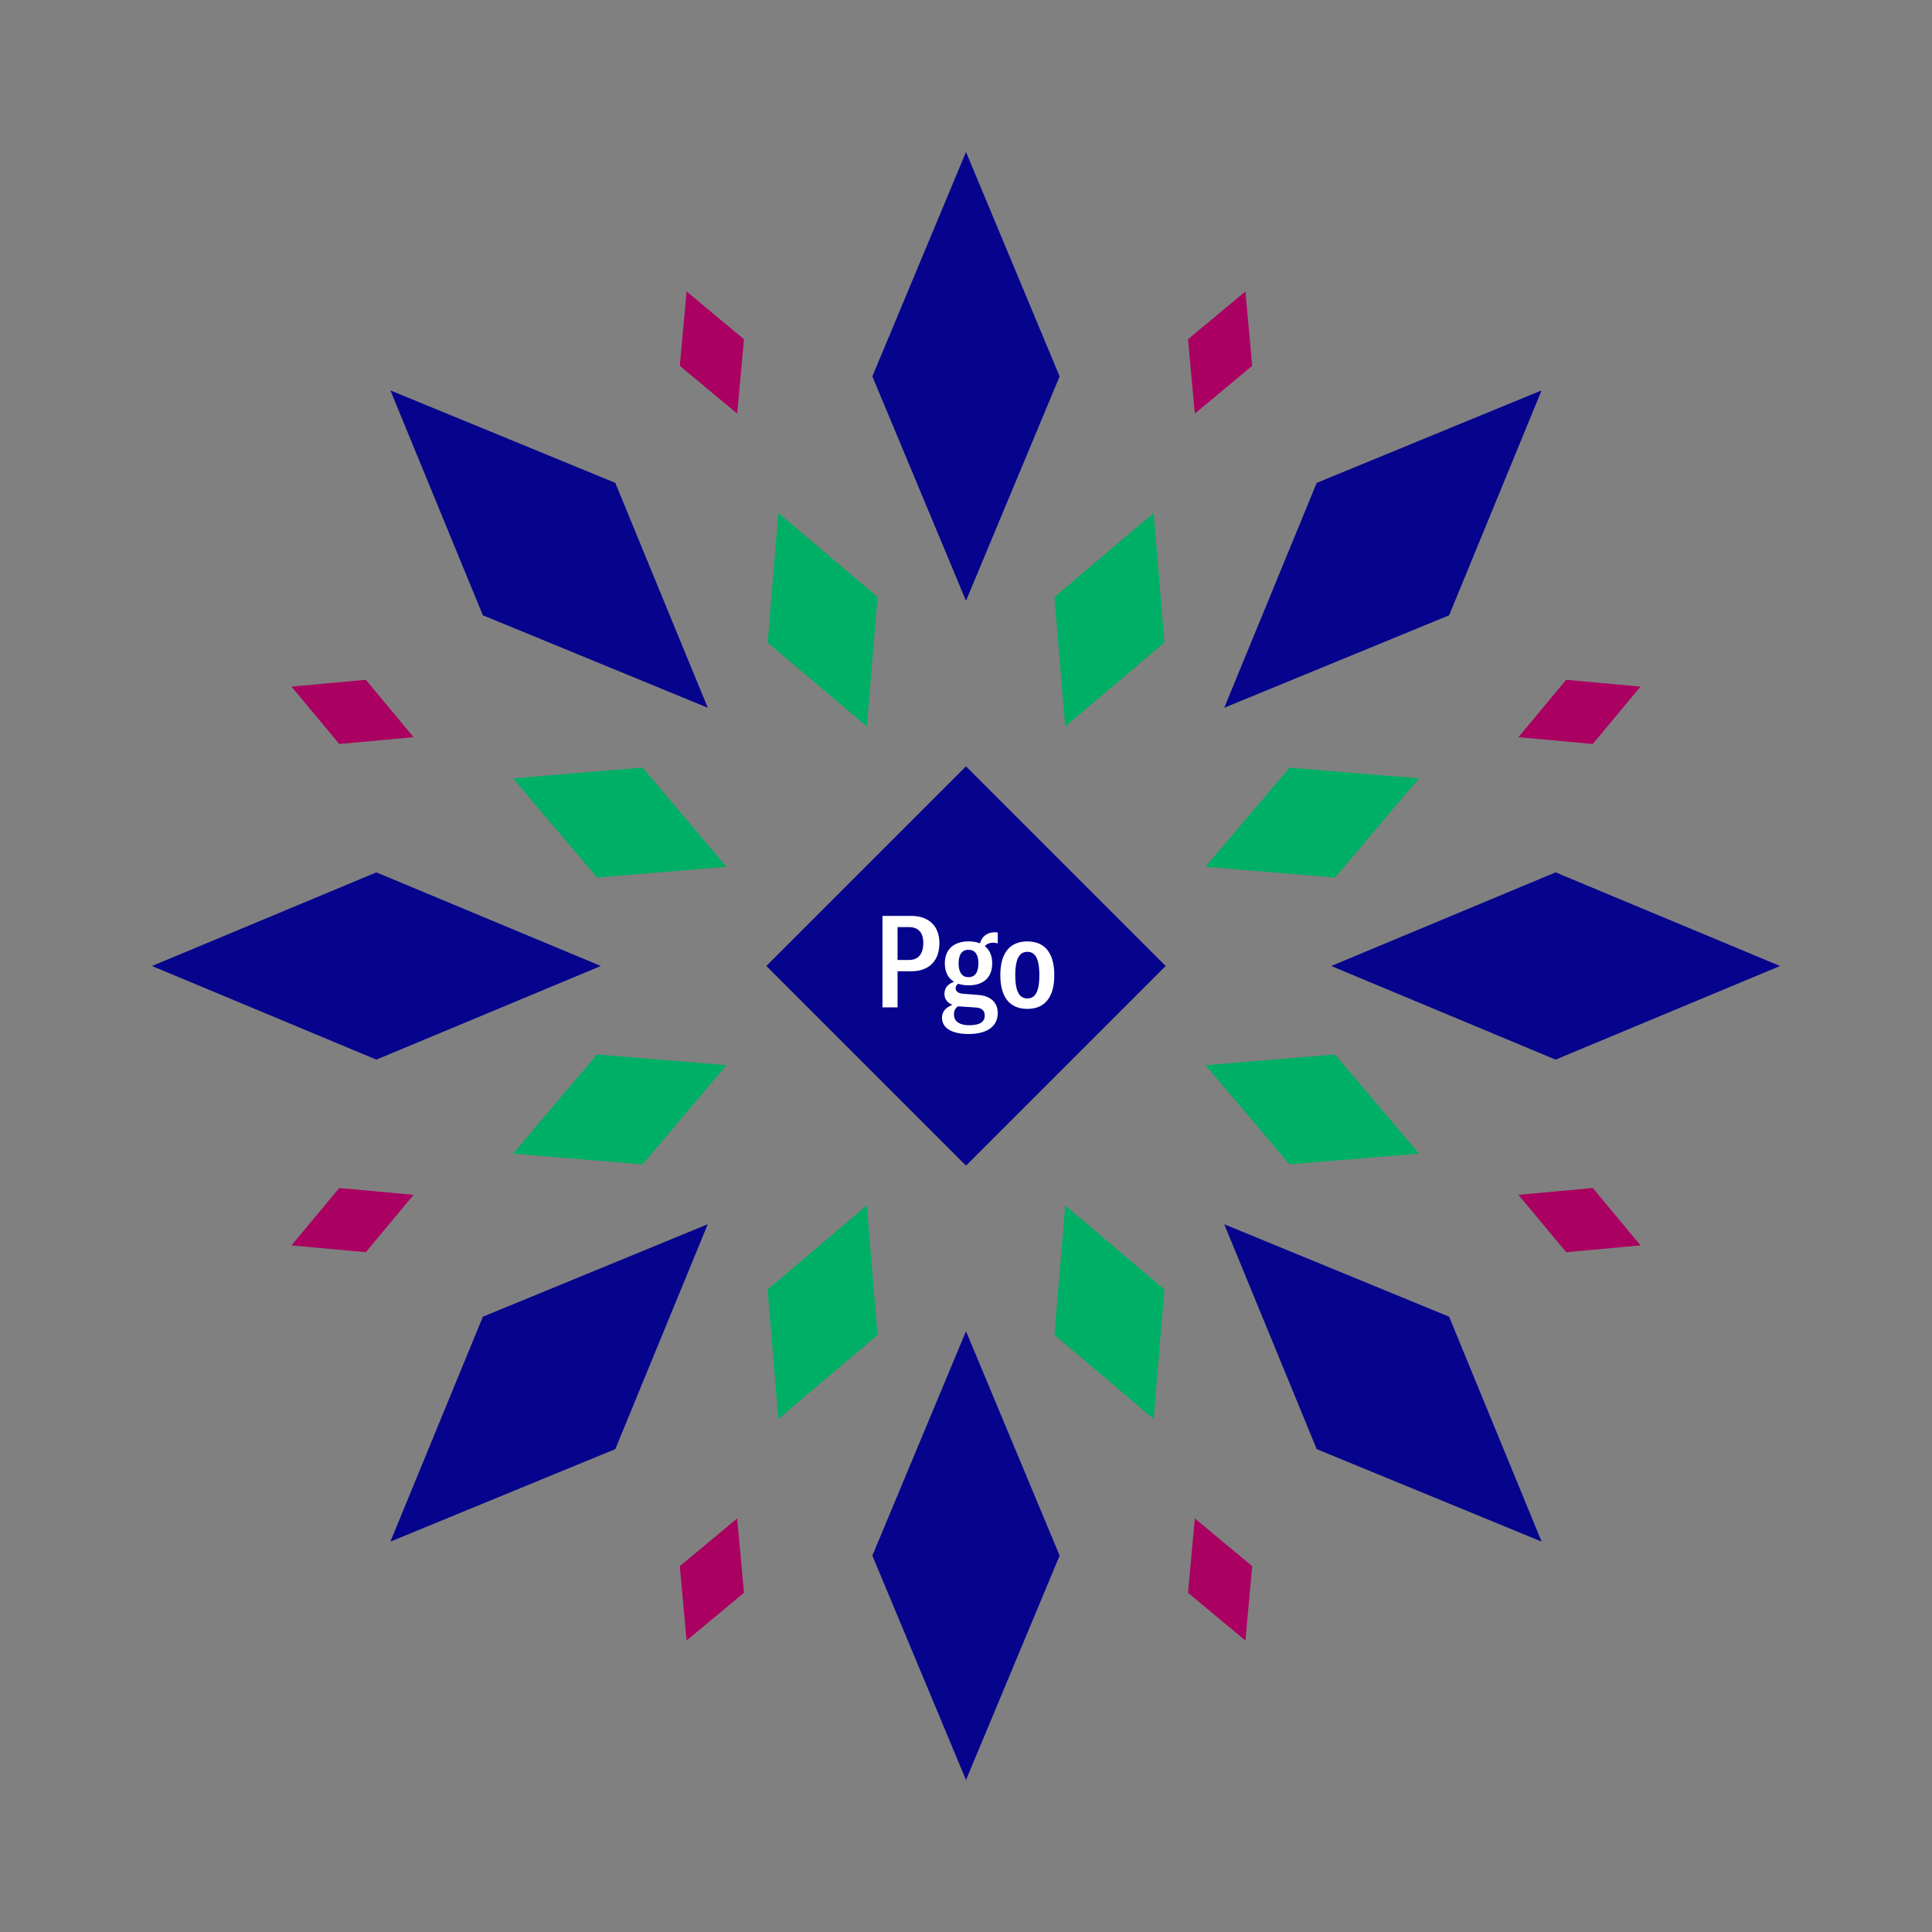 <svg width="1200" height="1200" xmlns="http://www.w3.org/2000/svg" viewBox="-300 -300 600 600"><rect x="-300" y="-300" width="600" height="600" fill="#808080" stroke="none"/><title>Purple Gorilla</title><desc></desc><g transform="rotate(45) translate(0 183.108)"><path transform="scale(0.469,1.124)" d="M0-62L62 0 0 62-62 0z" fill="#06038d"></path></g><g transform="rotate(135) translate(0 183.108)"><path transform="scale(0.469,1.124)" d="M0-62L62 0 0 62-62 0z" fill="#06038d"></path></g><g transform="rotate(225) translate(0 183.108)"><path transform="scale(0.469,1.124)" d="M0-62L62 0 0 62-62 0z" fill="#06038d"></path></g><g transform="rotate(315) translate(0 183.108)"><path transform="scale(0.469,1.124)" d="M0-62L62 0 0 62-62 0z" fill="#06038d"></path></g><g transform="rotate(0) translate(0 183.108)"><path transform="scale(0.469,1.124)" d="M0-62L62 0 0 62-62 0z" fill="#06038d"></path></g><g transform="rotate(90) translate(0 183.108)"><path transform="scale(0.469,1.124)" d="M0-62L62 0 0 62-62 0z" fill="#06038d"></path></g><g transform="rotate(180) translate(0 183.108)"><path transform="scale(0.469,1.124)" d="M0-62L62 0 0 62-62 0z" fill="#06038d"></path></g><g transform="rotate(270) translate(0 183.108)"><path transform="scale(0.469,1.124)" d="M0-62L62 0 0 62-62 0z" fill="#06038d"></path></g><g transform="rotate(22.5) translate(0 116.386)"><path transform="scale(0.298,0.579)" d="M0-62L62 0 0 62-62 0z" fill="#00af66"></path></g><g transform="rotate(67.5) translate(0 116.386)"><path transform="scale(0.298,0.579)" d="M0-62L62 0 0 62-62 0z" fill="#00af66"></path></g><g transform="rotate(112.5) translate(0 116.386)"><path transform="scale(0.298,0.579)" d="M0-62L62 0 0 62-62 0z" fill="#00af66"></path></g><g transform="rotate(157.5) translate(0 116.386)"><path transform="scale(0.298,0.579)" d="M0-62L62 0 0 62-62 0z" fill="#00af66"></path></g><g transform="rotate(202.5) translate(0 116.386)"><path transform="scale(0.298,0.579)" d="M0-62L62 0 0 62-62 0z" fill="#00af66"></path></g><g transform="rotate(247.5) translate(0 116.386)"><path transform="scale(0.298,0.579)" d="M0-62L62 0 0 62-62 0z" fill="#00af66"></path></g><g transform="rotate(292.5) translate(0 116.386)"><path transform="scale(0.298,0.579)" d="M0-62L62 0 0 62-62 0z" fill="#00af66"></path></g><g transform="rotate(337.5) translate(0 116.386)"><path transform="scale(0.298,0.579)" d="M0-62L62 0 0 62-62 0z" fill="#00af66"></path></g><g transform="rotate(22.5) translate(0 206.217)"><path transform="scale(0.174,0.331)" d="M0-62L62 0 0 62-62 0z" fill="#aa0061"></path></g><g transform="rotate(67.5) translate(0 206.217)"><path transform="scale(0.174,0.331)" d="M0-62L62 0 0 62-62 0z" fill="#aa0061"></path></g><g transform="rotate(112.5) translate(0 206.217)"><path transform="scale(0.174,0.331)" d="M0-62L62 0 0 62-62 0z" fill="#aa0061"></path></g><g transform="rotate(157.5) translate(0 206.217)"><path transform="scale(0.174,0.331)" d="M0-62L62 0 0 62-62 0z" fill="#aa0061"></path></g><g transform="rotate(202.5) translate(0 206.217)"><path transform="scale(0.174,0.331)" d="M0-62L62 0 0 62-62 0z" fill="#aa0061"></path></g><g transform="rotate(247.5) translate(0 206.217)"><path transform="scale(0.174,0.331)" d="M0-62L62 0 0 62-62 0z" fill="#aa0061"></path></g><g transform="rotate(292.5) translate(0 206.217)"><path transform="scale(0.174,0.331)" d="M0-62L62 0 0 62-62 0z" fill="#aa0061"></path></g><g transform="rotate(337.5) translate(0 206.217)"><path transform="scale(0.174,0.331)" d="M0-62L62 0 0 62-62 0z" fill="#aa0061"></path></g><g><path transform="scale(1,1)" d="M0-62L62 0 0 62-62 0z" fill="#06038d"></path><path fill="#fff" d="M-17.06-15.56L-25.94-15.56L-25.94 12.84L-21.26 12.84L-21.26 1.64L-16.98 1.64C-11.50 1.64-8.26-1.56-8.26-7.16C-8.26-12.36-11.50-15.56-17.06-15.56ZM-17.66-1.88L-21.26-1.88L-21.26-12.08L-17.70-12.08C-14.82-12.08-13.26-10.40-13.26-7.16C-13.26-3.68-14.86-1.88-17.66-1.88ZM8.42-7.24C8.94-7.24 9.38-7.16 9.86-7.04L9.86-10.36C9.58-10.44 9.34-10.48 9.02-10.48C6.54-10.48 4.94-9.16 4.34-7.04C3.38-7.44 2.18-7.64 0.82-7.64C-4.06-7.64-6.58-4.92-6.58-0.80C-6.58 1.76-5.62 3.76-3.70 4.92C-5.54 5.52-6.70 6.76-6.70 8.64C-6.70 10.20-5.86 11.44-4.18 12.08C-6.30 12.80-7.46 14.24-7.46 16.04C-7.46 19.12-4.66 21.12 0.78 21.12C6.66 21.12 9.86 18.68 9.86 14.60C9.86 11.32 7.62 9.28 3.90 9L-0.74 8.64C-2.46 8.52-3.22 7.88-3.22 6.88C-3.22 6.28-2.90 5.80-2.38 5.52C-1.46 5.84-0.42 6 0.82 6C5.70 6 8.14 3.32 8.14-0.84C8.14-3.12 7.38-4.96 5.86-6.16C6.42-6.84 7.30-7.24 8.42-7.24ZM0.78 3.48C-1.14 3.48-2.30 2.04-2.30-0.80C-2.30-3.64-1.18-5.04 0.78-5.04C2.70-5.04 3.86-3.64 3.86-0.84C3.86 2.04 2.70 3.48 0.78 3.48ZM2.94 12.88C4.86 13 5.82 13.80 5.82 15.40C5.82 17.28 4.42 18.40 0.98 18.40C-1.94 18.40-3.74 17.24-3.74 15.04C-3.74 13.96-3.34 13.08-2.50 12.52C-2.34 12.52-2.14 12.56-1.94 12.56ZM19.06 13.32C24.10 13.32 27.42 10.16 27.42 2.84C27.42-4.48 24.10-7.64 19.06-7.64C13.98-7.64 10.66-4.48 10.66 2.84C10.66 10.16 13.98 13.32 19.06 13.32ZM19.06 10.08C16.86 10.08 15.30 8.40 15.30 2.84C15.30-2.72 16.86-4.40 19.06-4.40C21.26-4.40 22.78-2.72 22.78 2.84C22.78 8.40 21.26 10.08 19.06 10.08Z"></path></g></svg>